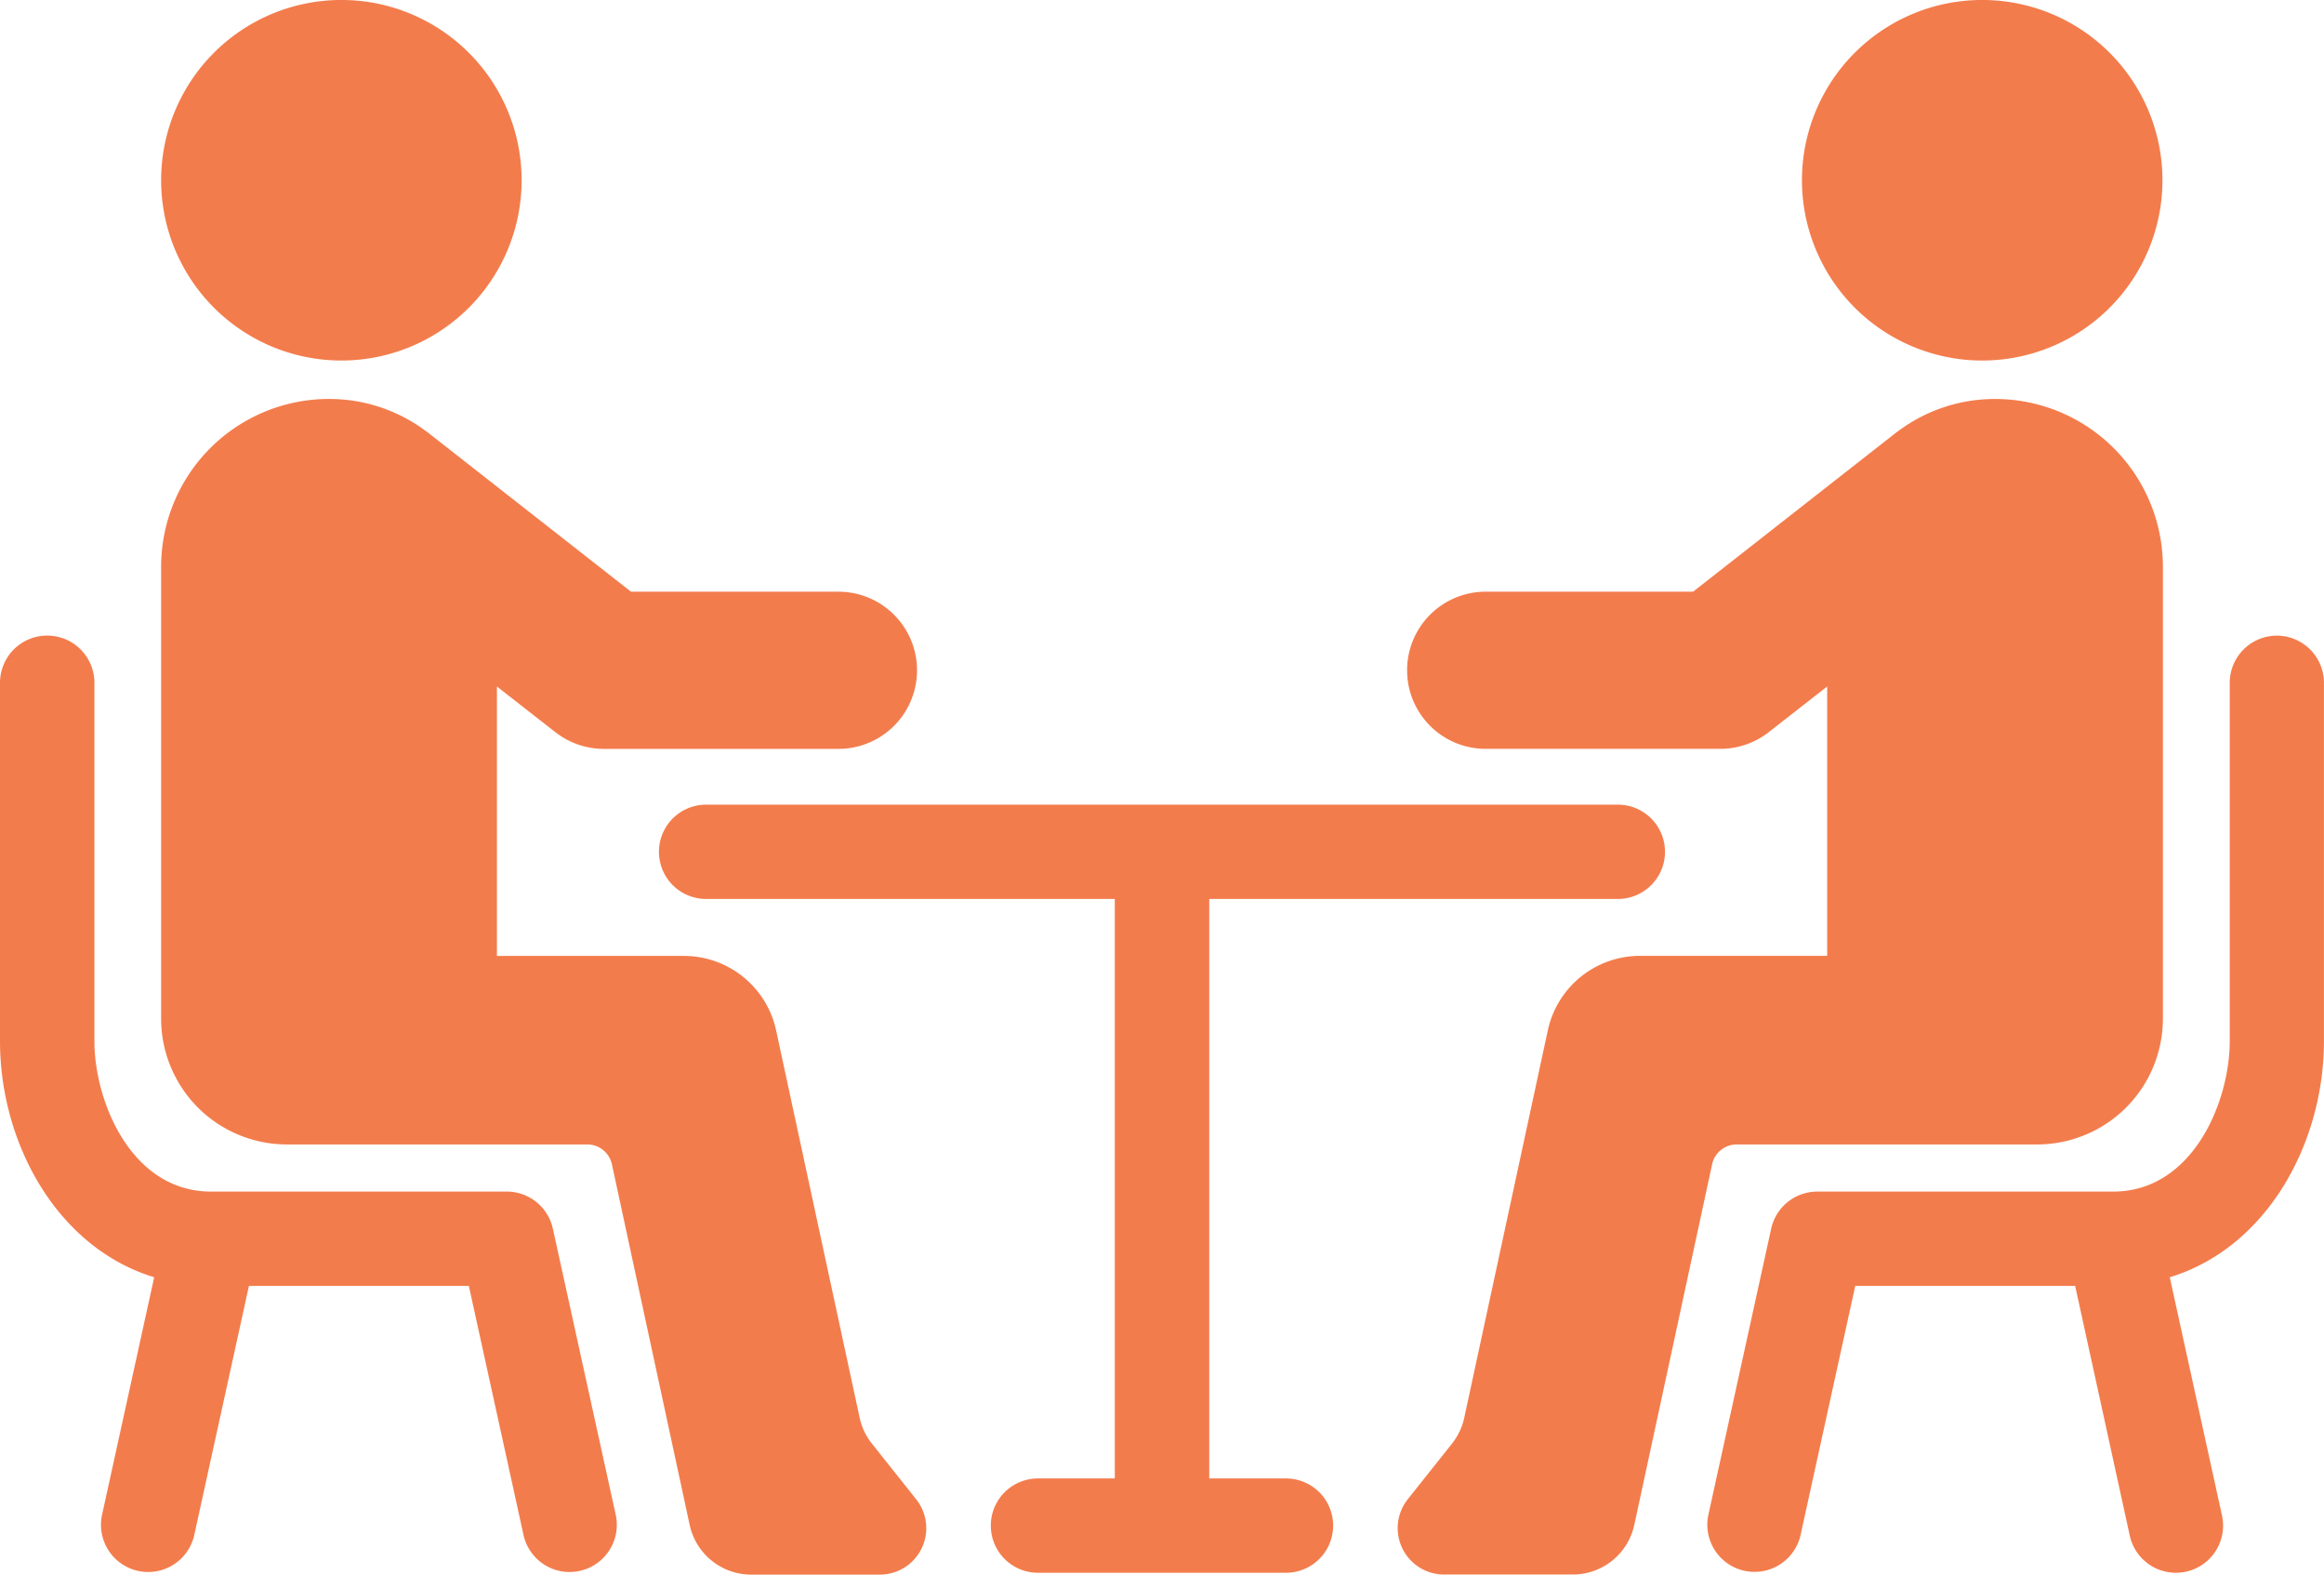 <svg id="グループ_178" data-name="グループ 178" xmlns="http://www.w3.org/2000/svg" xmlns:xlink="http://www.w3.org/1999/xlink" width="93" height="63" viewBox="0 0 93 63">
  <defs>
    <clipPath id="clip-path">
      <rect id="長方形_84" data-name="長方形 84" width="93" height="63" fill="#f37c4c"/>
    </clipPath>
  </defs>
  <g id="グループ_177" data-name="グループ 177" clip-path="url(#clip-path)">
    <path id="パス_40" data-name="パス 40" d="M14.479,14.425A7.213,7.213,0,1,0,7.257,7.213a7.217,7.217,0,0,0,7.222,7.212" transform="translate(-0.809 0)" fill="#f37c4c"/>
    <path id="パス_41" data-name="パス 41" d="M35.7,59.786a2.516,2.516,0,0,1-.49-1.034l-3.343-15.5a3.777,3.777,0,0,0-3.694-2.979H20.695V29.494l2.34,1.828a3.151,3.151,0,0,0,1.939.667h9.388a3.144,3.144,0,1,0,0-6.288h-8.3l-8.147-6.383c-.012-.011-.027-.016-.04-.026a6.448,6.448,0,0,0-3.69-1.3A6.715,6.715,0,0,0,7.257,24.7V42.786a5.033,5.033,0,0,0,5.037,5.03H24.312a1.007,1.007,0,0,1,.984.794l3.112,14.431a2.519,2.519,0,0,0,2.462,1.986h5.146a1.857,1.857,0,0,0,1.457-3.012Z" transform="translate(-0.809 -2.026)" fill="#f37c4c"/>
    <path id="パス_42" data-name="パス 42" d="M22.124,52.388a1.888,1.888,0,0,0-1.845-1.483H8.443c-3.183,0-4.665-3.593-4.665-6.021V30.548a1.889,1.889,0,0,0-3.778,0V44.884c0,4.076,2.27,8.258,6.17,9.449L4.078,63.865a1.889,1.889,0,0,0,3.69.808l2.194-9.995h8.8l2.194,9.995a1.889,1.889,0,0,0,3.69-.808Z" transform="translate(0 -3.229)" fill="#f37c4c"/>
    <path id="パス_43" data-name="パス 43" d="M88.379,14.425a7.213,7.213,0,1,0-7.222-7.212,7.217,7.217,0,0,0,7.222,7.212" transform="translate(-9.048 0)" fill="#f37c4c"/>
    <path id="パス_44" data-name="パス 44" d="M76.516,47.816H88.533a5.034,5.034,0,0,0,5.038-5.03V24.7a6.715,6.715,0,0,0-6.926-6.707,6.443,6.443,0,0,0-3.69,1.3c-.012.009-.027.014-.039.025L74.77,25.7h-8.3a3.144,3.144,0,1,0,0,6.288h9.387a3.153,3.153,0,0,0,1.94-.667l2.34-1.828V40.27H72.651a3.776,3.776,0,0,0-3.693,2.979l-3.344,15.5a2.514,2.514,0,0,1-.489,1.034l-1.772,2.229a1.857,1.857,0,0,0,1.456,3.012h5.147a2.519,2.519,0,0,0,2.462-1.986L75.532,48.61a1.007,1.007,0,0,1,.984-.794" transform="translate(-7.018 -2.026)" fill="#f37c4c"/>
    <path id="パス_45" data-name="パス 45" d="M99.684,28.662A1.887,1.887,0,0,0,97.8,30.548V44.885c0,2.428-1.482,6.02-4.664,6.02H81.295a1.889,1.889,0,0,0-1.845,1.483L76.93,63.866a1.889,1.889,0,0,0,3.69.807l2.194-9.995h8.8L93.8,64.673a1.888,1.888,0,0,0,1.844,1.483,1.94,1.94,0,0,0,.406-.043,1.887,1.887,0,0,0,1.44-2.247L95.4,54.333c3.9-1.191,6.17-5.373,6.17-9.448V30.548a1.888,1.888,0,0,0-1.889-1.886" transform="translate(-8.572 -3.229)" fill="#f37c4c"/>
    <path id="パス_46" data-name="パス 46" d="M54.772,63.242H51.7V40.056H68.051a1.886,1.886,0,1,0,0-3.773H31.565a1.886,1.886,0,1,0,0,3.773H47.92V63.242H44.845a1.886,1.886,0,1,0,0,3.773h9.926a1.886,1.886,0,1,0,0-3.773" transform="translate(-3.309 -4.088)" fill="#f37c4c"/>
  </g>
</svg>
